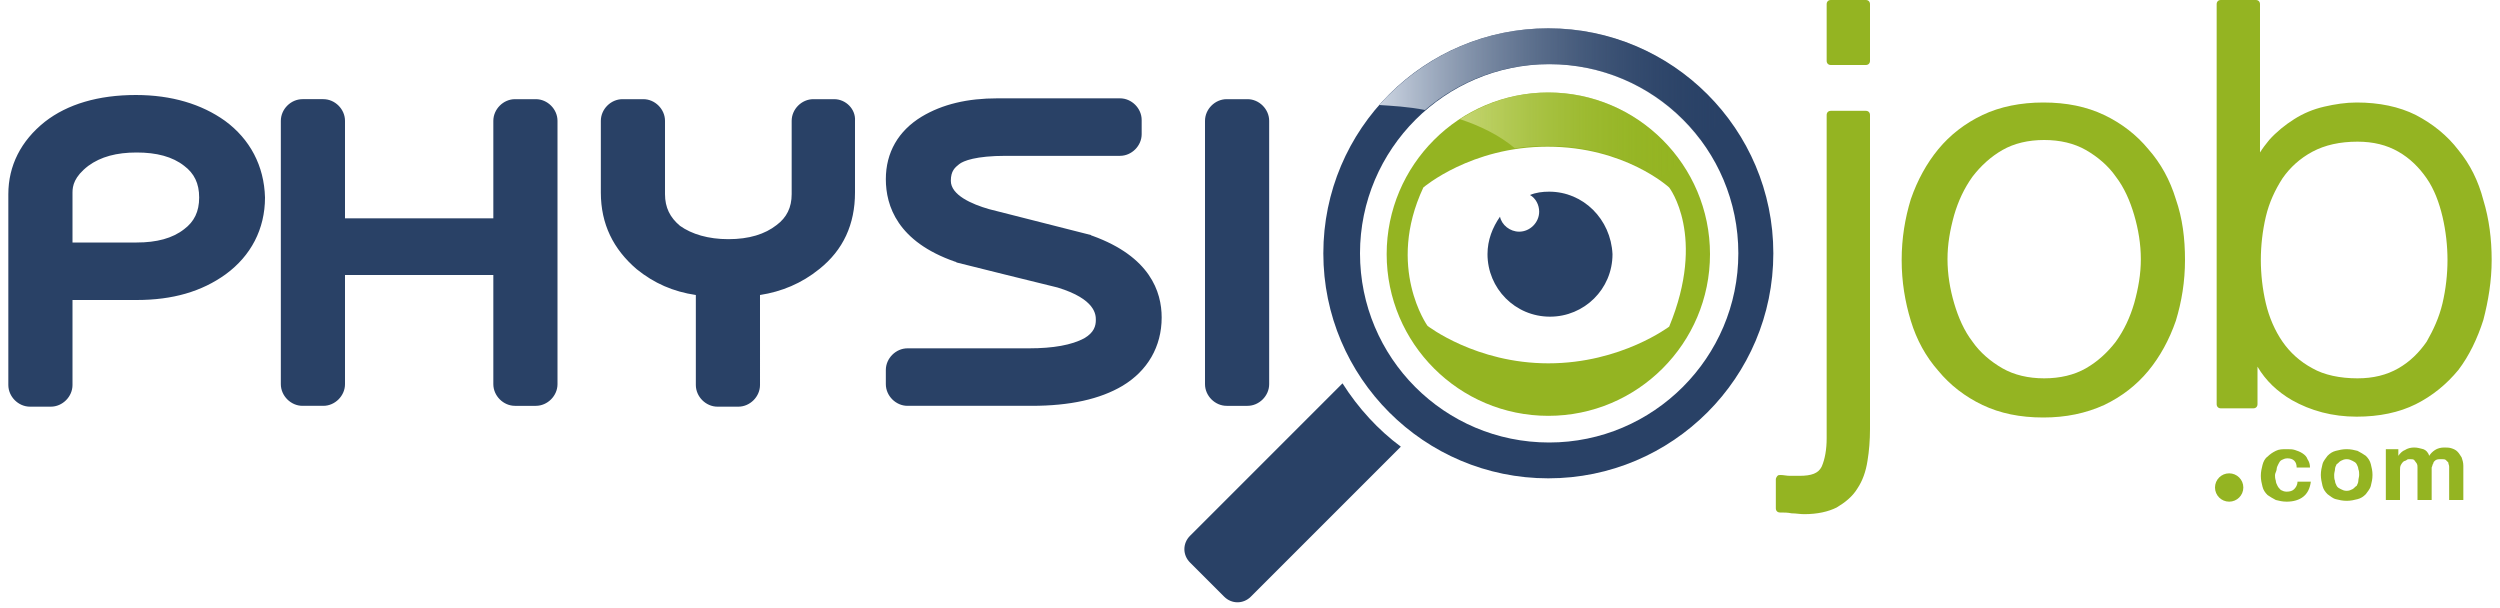 <?xml version="1.0" encoding="utf-8"?>
<!-- Generator: Adobe Illustrator 21.0.0, SVG Export Plug-In . SVG Version: 6.00 Build 0)  -->
<svg version="1.1" id="Calque_1" xmlns="http://www.w3.org/2000/svg" xmlns:xlink="http://www.w3.org/1999/xlink" x="0px" y="0px"
	 viewBox="0 0 300 73" style="enable-background:new 0 0 300 73;" xml:space="preserve">
<style type="text/css">
	.st0{fill:#294166;}
	.st1{fill:#94B422;}
	.st2{fill:url(#SVGID_1_);}
	.st3{fill:url(#SVGID_2_);}
</style>
<g>
	<g>
		<path class="st0" d="M27,14.5c-2.8-2-6.4-3.1-10.7-3.1c-4.5,0-8.2,1.1-10.9,3.2C2.5,16.9,1,19.9,1,23.3v22.9
			c0,1.4,1.2,2.6,2.6,2.6h2.5c1.4,0,2.6-1.2,2.6-2.6V36h7.7c4.3,0,7.8-1,10.7-3.1c3-2.2,4.7-5.4,4.7-9.2C31.7,19.9,30,16.7,27,14.5z
			 M22.1,27.5c-1.4,1.1-3.3,1.6-5.7,1.6H8.7v-6c0-0.8,0.2-1.9,1.9-3.2c1.5-1.1,3.4-1.6,5.8-1.6c2.4,0,4.3,0.5,5.7,1.6
			c1.2,0.9,1.8,2.1,1.8,3.8C23.9,25.4,23.3,26.6,22.1,27.5z M64.3,11.9h-2.5c-1.4,0-2.6,1.2-2.6,2.6v11.7H41.4V14.5
			c0-1.4-1.2-2.6-2.6-2.6h-2.5c-1.4,0-2.6,1.2-2.6,2.6v31.6c0,1.4,1.2,2.6,2.6,2.6h2.5c1.4,0,2.6-1.2,2.6-2.6V33h17.8v13.1
			c0,1.4,1.2,2.6,2.6,2.6h2.5c1.4,0,2.6-1.2,2.6-2.6V14.5C66.9,13.1,65.7,11.9,64.3,11.9z M149.7,11.9h-2.5c-1.4,0-2.6,1.2-2.6,2.6
			v31.6c0,1.4,1.2,2.6,2.6,2.6h2.5c1.4,0,2.6-1.2,2.6-2.6V14.5C152.3,13.1,151.1,11.9,149.7,11.9z M100.1,11.9h-2.5
			c-1.4,0-2.6,1.2-2.6,2.6v8.8c0,1.6-0.6,2.8-1.8,3.7c-1.4,1.1-3.3,1.7-5.8,1.7c-2.4,0-4.4-0.6-5.8-1.6c-1.2-1-1.8-2.2-1.8-3.8v-8.8
			c0-1.4-1.2-2.6-2.6-2.6h-2.5c-1.4,0-2.6,1.2-2.6,2.6v8.6c0,3.8,1.5,6.8,4.3,9.2c2.1,1.7,4.4,2.7,7.1,3.1v10.8
			c0,1.4,1.2,2.6,2.6,2.6h2.5c1.4,0,2.6-1.2,2.6-2.6V35.4c2.6-0.4,5-1.4,7.1-3.1c2.9-2.3,4.3-5.4,4.3-9.2v-8.6
			C102.7,13.1,101.5,11.9,100.1,11.9z M131.1,28.3c-0.1,0-0.2-0.1-0.2-0.1l-12.2-3.1c-2.1-0.6-4.6-1.7-4.6-3.4c0-1.2,0.5-1.6,1-2
			c0.5-0.4,2-1,5.6-1h13.7c1.4,0,2.6-1.2,2.6-2.6v-1.7c0-1.4-1.2-2.6-2.6-2.6h-14.7c-3.6,0-6.6,0.7-9.1,2.2
			c-2.8,1.7-4.3,4.3-4.3,7.5c0,3.2,1.4,7.5,8.3,9.9c0.1,0,0.2,0.1,0.2,0.1c4,1,8,2,12.1,3c4.6,1.4,4.6,3.3,4.6,3.9
			c0,0.7-0.2,1.5-1.4,2.2c-1.5,0.8-3.7,1.2-6.6,1.2h-14.6c-1.4,0-2.6,1.2-2.6,2.6v1.7c0,1.4,1.2,2.6,2.6,2.6h14.9
			c4.6,0,8.2-0.8,10.9-2.4c3-1.8,4.7-4.7,4.7-8.2C139.4,35,138,30.8,131.1,28.3z"/>
	</g>
</g>
<g>
	<path class="st1" d="M223.9,13.3h-4.2c-0.3,0-0.5,0.2-0.5,0.5v38.8c0,1.3-0.2,2.5-0.6,3.4c-0.4,0.8-1.2,1.1-2.7,1.1
		c0,0-0.1,0-0.1,0c-0.3,0-0.6,0-1,0c-0.4,0-0.8-0.1-1.1-0.1c-0.2,0-0.3,0-0.4,0.1c-0.1,0.1-0.2,0.3-0.2,0.4v3.5
		c0,0.3,0.2,0.5,0.5,0.5c0.5,0,0.9,0,1.4,0.1c0.5,0,1,0.1,1.5,0.1c1.6,0,2.9-0.3,3.9-0.8c1-0.6,1.9-1.3,2.5-2.3c0.6-0.9,1-2,1.2-3.3
		c0.2-1.2,0.3-2.5,0.3-3.8V13.8C224.4,13.5,224.2,13.3,223.9,13.3z"/>
	<path class="st1" d="M223.9,0h-4.2c-0.3,0-0.5,0.2-0.5,0.5v6.8c0,0.3,0.2,0.5,0.5,0.5h4.2c0.3,0,0.5-0.2,0.5-0.5V0.5
		C224.4,0.2,224.2,0,223.9,0z"/>
</g>
<path class="st1" d="M261.1,23.9c-0.7-2.3-1.8-4.3-3.3-6c-1.4-1.7-3.2-3.1-5.3-4.1c-2.1-1-4.5-1.5-7.3-1.5c-2.7,0-5.2,0.5-7.3,1.5
	c-2.1,1-3.9,2.4-5.3,4.1c-1.4,1.7-2.5,3.7-3.3,6c-0.7,2.3-1.1,4.7-1.1,7.3c0,2.6,0.4,5,1.1,7.3c0.7,2.3,1.8,4.3,3.3,6
	c1.4,1.7,3.2,3.1,5.3,4.1c2.1,1,4.5,1.5,7.3,1.5c2.7,0,5.1-0.5,7.3-1.5c2.1-1,3.9-2.4,5.3-4.1c1.4-1.7,2.5-3.7,3.3-6
	c0.7-2.3,1.1-4.7,1.1-7.3S261.9,26.2,261.1,23.9z M245.3,45.4c-1.9,0-3.6-0.4-5-1.2c-1.4-0.8-2.7-1.9-3.6-3.2
	c-1-1.3-1.7-2.9-2.2-4.6c-0.5-1.7-0.8-3.5-0.8-5.3c0-1.8,0.3-3.5,0.8-5.3c0.5-1.7,1.2-3.2,2.2-4.6c1-1.3,2.2-2.4,3.6-3.2
	c1.4-0.8,3.1-1.2,5-1.2c1.9,0,3.6,0.4,5,1.2c1.4,0.8,2.7,1.9,3.6,3.2c1,1.3,1.7,2.9,2.2,4.6c0.5,1.7,0.8,3.5,0.8,5.3
	c0,1.8-0.3,3.5-0.8,5.3c-0.5,1.7-1.2,3.2-2.2,4.6c-1,1.3-2.2,2.4-3.6,3.2C248.9,45,247.2,45.4,245.3,45.4z"/>
<path class="st1" d="M298,24c-0.6-2.3-1.6-4.3-3-6c-1.3-1.7-3-3.1-5.1-4.2c-2-1-4.4-1.5-7.1-1.5c-1.3,0-2.6,0.2-3.9,0.5
	c-1.3,0.3-2.5,0.8-3.6,1.5c-1.1,0.7-2.1,1.5-3,2.5c-0.4,0.5-0.8,1-1.1,1.5V0.5c0-0.3-0.2-0.5-0.5-0.5h-4.2c-0.3,0-0.5,0.2-0.5,0.5
	v48c0,0.3,0.2,0.5,0.5,0.5h3.9c0.3,0,0.5-0.2,0.5-0.5V44c1,1.7,2.4,3,4.1,4c2.3,1.3,4.9,2,7.8,2c2.7,0,5.1-0.5,7.1-1.5
	c2-1,3.7-2.4,5.1-4.1c1.3-1.7,2.3-3.8,3-6c0.6-2.3,1-4.7,1-7.2S298.7,26.3,298,24z M282.9,45.4c-2.1,0-4-0.4-5.4-1.2
	c-1.5-0.8-2.7-1.9-3.6-3.2c-0.9-1.3-1.6-2.9-2-4.6c-0.4-1.7-0.6-3.5-0.6-5.2c0-1.7,0.2-3.5,0.6-5.2c0.4-1.7,1.1-3.2,2-4.6
	c0.9-1.3,2.1-2.4,3.6-3.2c1.5-0.8,3.3-1.2,5.4-1.2c1.9,0,3.5,0.4,4.9,1.2c1.4,0.8,2.5,1.9,3.4,3.2c0.9,1.3,1.5,2.9,1.9,4.6
	c0.4,1.7,0.6,3.5,0.6,5.2c0,1.7-0.2,3.5-0.6,5.2c-0.4,1.7-1.1,3.2-1.9,4.6c-0.9,1.3-2,2.4-3.4,3.2C286.4,45,284.8,45.4,282.9,45.4z"
	/>
<g>
	<path class="st1" d="M274.5,55c-0.3,0-0.5,0.1-0.7,0.2c-0.2,0.1-0.3,0.3-0.4,0.5c-0.1,0.2-0.2,0.4-0.2,0.6S273,56.8,273,57
		c0,0.2,0,0.4,0.1,0.7c0,0.2,0.1,0.4,0.2,0.6c0.1,0.2,0.2,0.3,0.4,0.5c0.2,0.1,0.4,0.2,0.7,0.2c0.4,0,0.7-0.1,0.9-0.3
		c0.2-0.2,0.4-0.5,0.4-0.9h1.6c-0.1,0.8-0.4,1.4-0.9,1.8c-0.5,0.4-1.2,0.6-2,0.6c-0.5,0-0.9-0.1-1.3-0.2c-0.4-0.2-0.7-0.4-1-0.6
		c-0.3-0.3-0.5-0.6-0.6-1c-0.1-0.4-0.2-0.8-0.2-1.3c0-0.5,0.1-0.9,0.2-1.3c0.1-0.4,0.3-0.8,0.6-1c0.3-0.3,0.6-0.5,1-0.7
		c0.4-0.2,0.8-0.2,1.3-0.2c0.4,0,0.7,0,1,0.1c0.3,0.1,0.6,0.2,0.9,0.4s0.5,0.4,0.6,0.7c0.2,0.3,0.3,0.6,0.3,1h-1.6
		C275.6,55.4,275.2,55,274.5,55z"/>
	<path class="st1" d="M278.5,57c0-0.5,0.1-0.9,0.2-1.3c0.1-0.4,0.4-0.7,0.6-1c0.3-0.3,0.6-0.5,1-0.6s0.8-0.2,1.3-0.2
		s0.9,0.1,1.3,0.2c0.4,0.2,0.7,0.4,1,0.6c0.3,0.3,0.5,0.6,0.6,1c0.1,0.4,0.2,0.8,0.2,1.3c0,0.5-0.1,0.9-0.2,1.3
		c-0.1,0.4-0.4,0.7-0.6,1c-0.3,0.3-0.6,0.5-1,0.6c-0.4,0.1-0.8,0.2-1.3,0.2s-0.9-0.1-1.3-0.2c-0.4-0.1-0.7-0.4-1-0.6
		c-0.3-0.3-0.5-0.6-0.6-1C278.6,57.9,278.5,57.4,278.5,57z M280.1,57c0,0.2,0,0.5,0.1,0.7c0,0.2,0.1,0.4,0.2,0.6
		c0.1,0.2,0.3,0.3,0.5,0.4c0.2,0.1,0.4,0.2,0.7,0.2c0.3,0,0.5-0.1,0.7-0.2c0.2-0.1,0.3-0.3,0.5-0.4c0.1-0.2,0.2-0.4,0.2-0.6
		c0-0.2,0.1-0.5,0.1-0.7c0-0.2,0-0.5-0.1-0.7c0-0.2-0.1-0.4-0.2-0.6c-0.1-0.2-0.3-0.3-0.5-0.4c-0.2-0.1-0.4-0.2-0.7-0.2
		c-0.3,0-0.5,0.1-0.7,0.2c-0.2,0.1-0.3,0.3-0.5,0.4c-0.1,0.2-0.2,0.4-0.2,0.6C280.2,56.5,280.1,56.7,280.1,57z"/>
	<path class="st1" d="M287.8,53.9v0.8h0c0.2-0.3,0.5-0.6,0.8-0.7c0.3-0.2,0.7-0.3,1.1-0.3c0.4,0,0.7,0.1,1.1,0.2
		c0.3,0.1,0.6,0.4,0.7,0.8c0.2-0.3,0.4-0.5,0.7-0.7c0.3-0.2,0.7-0.3,1.1-0.3c0.3,0,0.6,0,0.9,0.1c0.3,0.1,0.5,0.2,0.7,0.4
		c0.2,0.2,0.3,0.4,0.5,0.7c0.1,0.3,0.2,0.6,0.2,1V60h-1.7v-3.4c0-0.2,0-0.4,0-0.6c0-0.2-0.1-0.3-0.1-0.5c-0.1-0.1-0.2-0.2-0.3-0.3
		c-0.1-0.1-0.3-0.1-0.6-0.1c-0.2,0-0.4,0-0.6,0.1c-0.1,0.1-0.3,0.2-0.3,0.4c-0.1,0.1-0.1,0.3-0.2,0.5c0,0.2,0,0.4,0,0.6V60h-1.7
		v-3.4c0-0.2,0-0.4,0-0.5c0-0.2,0-0.3-0.1-0.5c-0.1-0.1-0.2-0.3-0.3-0.4c-0.1-0.1-0.3-0.1-0.6-0.1c-0.1,0-0.2,0-0.3,0.1
		s-0.3,0.1-0.4,0.2c-0.1,0.1-0.2,0.2-0.3,0.4c-0.1,0.2-0.1,0.4-0.1,0.7V60h-1.7v-6.1H287.8z"/>
</g>
<circle class="st1" cx="267.5" cy="58.5" r="1.7"/>
<g>
	<path class="st0" d="M161.1,46l-18.3,18.3c-0.9,0.9-0.9,2.3,0,3.2l4.1,4.1c0.9,0.9,2.3,0.9,3.2,0l18-18C165.4,51.6,163,49,161.1,46
		z"/>
</g>
<path class="st0" d="M185.8,3.4c-14.9,0-27,12.1-27,27s12.1,27,27,27c14.9,0,27-12.1,27-27S200.7,3.4,185.8,3.4z M185.9,53.1
	c-12.6,0-22.7-10.2-22.7-22.7s10.2-22.7,22.7-22.7c12.6,0,22.7,10.2,22.7,22.7S198.4,53.1,185.9,53.1z"/>
<path class="st1" d="M185.8,11.1c-10.7,0-19.4,8.7-19.4,19.4s8.7,19.4,19.4,19.4c10.7,0,19.4-8.7,19.4-19.4S196.5,11.1,185.8,11.1z
	 M185.8,43.6c-8.7,0-14.5-4.5-14.5-4.5s-5-7-0.5-16.6c0,0,5.7-4.9,14.9-4.9c9.3,0,14.6,4.9,14.6,4.9s4.5,5.8,0,16.7
	C200.4,39.1,194.6,43.6,185.8,43.6z"/>
<path class="st0" d="M185.9,23c-0.8,0-1.6,0.1-2.3,0.4c0.7,0.4,1.1,1.2,1.1,2c0,1.3-1.1,2.4-2.4,2.4c-1.1,0-2.1-0.8-2.3-1.8
	c-0.9,1.3-1.5,2.8-1.5,4.5c0,4.1,3.3,7.5,7.5,7.5c4.1,0,7.5-3.3,7.5-7.5C193.3,26.3,190,23,185.9,23z"/>
<linearGradient id="SVGID_1_" gradientUnits="userSpaceOnUse" x1="165.567" y1="10.046" x2="207.277" y2="10.046">
	<stop  offset="0" style="stop-color:#CCD5E2"/>
	<stop  offset="1" style="stop-color:#294166;stop-opacity:0"/>
</linearGradient>
<path class="st2" d="M185.9,7.7c7.4,0,14,3.6,18.1,9.1l3.2-2.8c-4.9-6.4-12.7-10.6-21.4-10.6c-8.1,0-15.3,3.6-20.3,9.2
	c1.5,0.1,3.5,0.2,5.5,0.6C175.1,9.7,180.2,7.7,185.9,7.7z"/>
<linearGradient id="SVGID_2_" gradientUnits="userSpaceOnUse" x1="175.232" y1="16.269" x2="201.606" y2="16.269">
	<stop  offset="0" style="stop-color:#C5D672"/>
	<stop  offset="1" style="stop-color:#94B422;stop-opacity:0"/>
</linearGradient>
<path class="st3" d="M185.8,11.1c-3.9,0-7.5,1.2-10.6,3.2c2.4,0.8,4.7,1.9,6.6,3.5c1.2-0.2,2.6-0.3,4-0.3c6.6,0,11.2,2.5,13.3,4
	l2.4-2.1C198.1,14.3,192.3,11.1,185.8,11.1z"/>
</svg>
